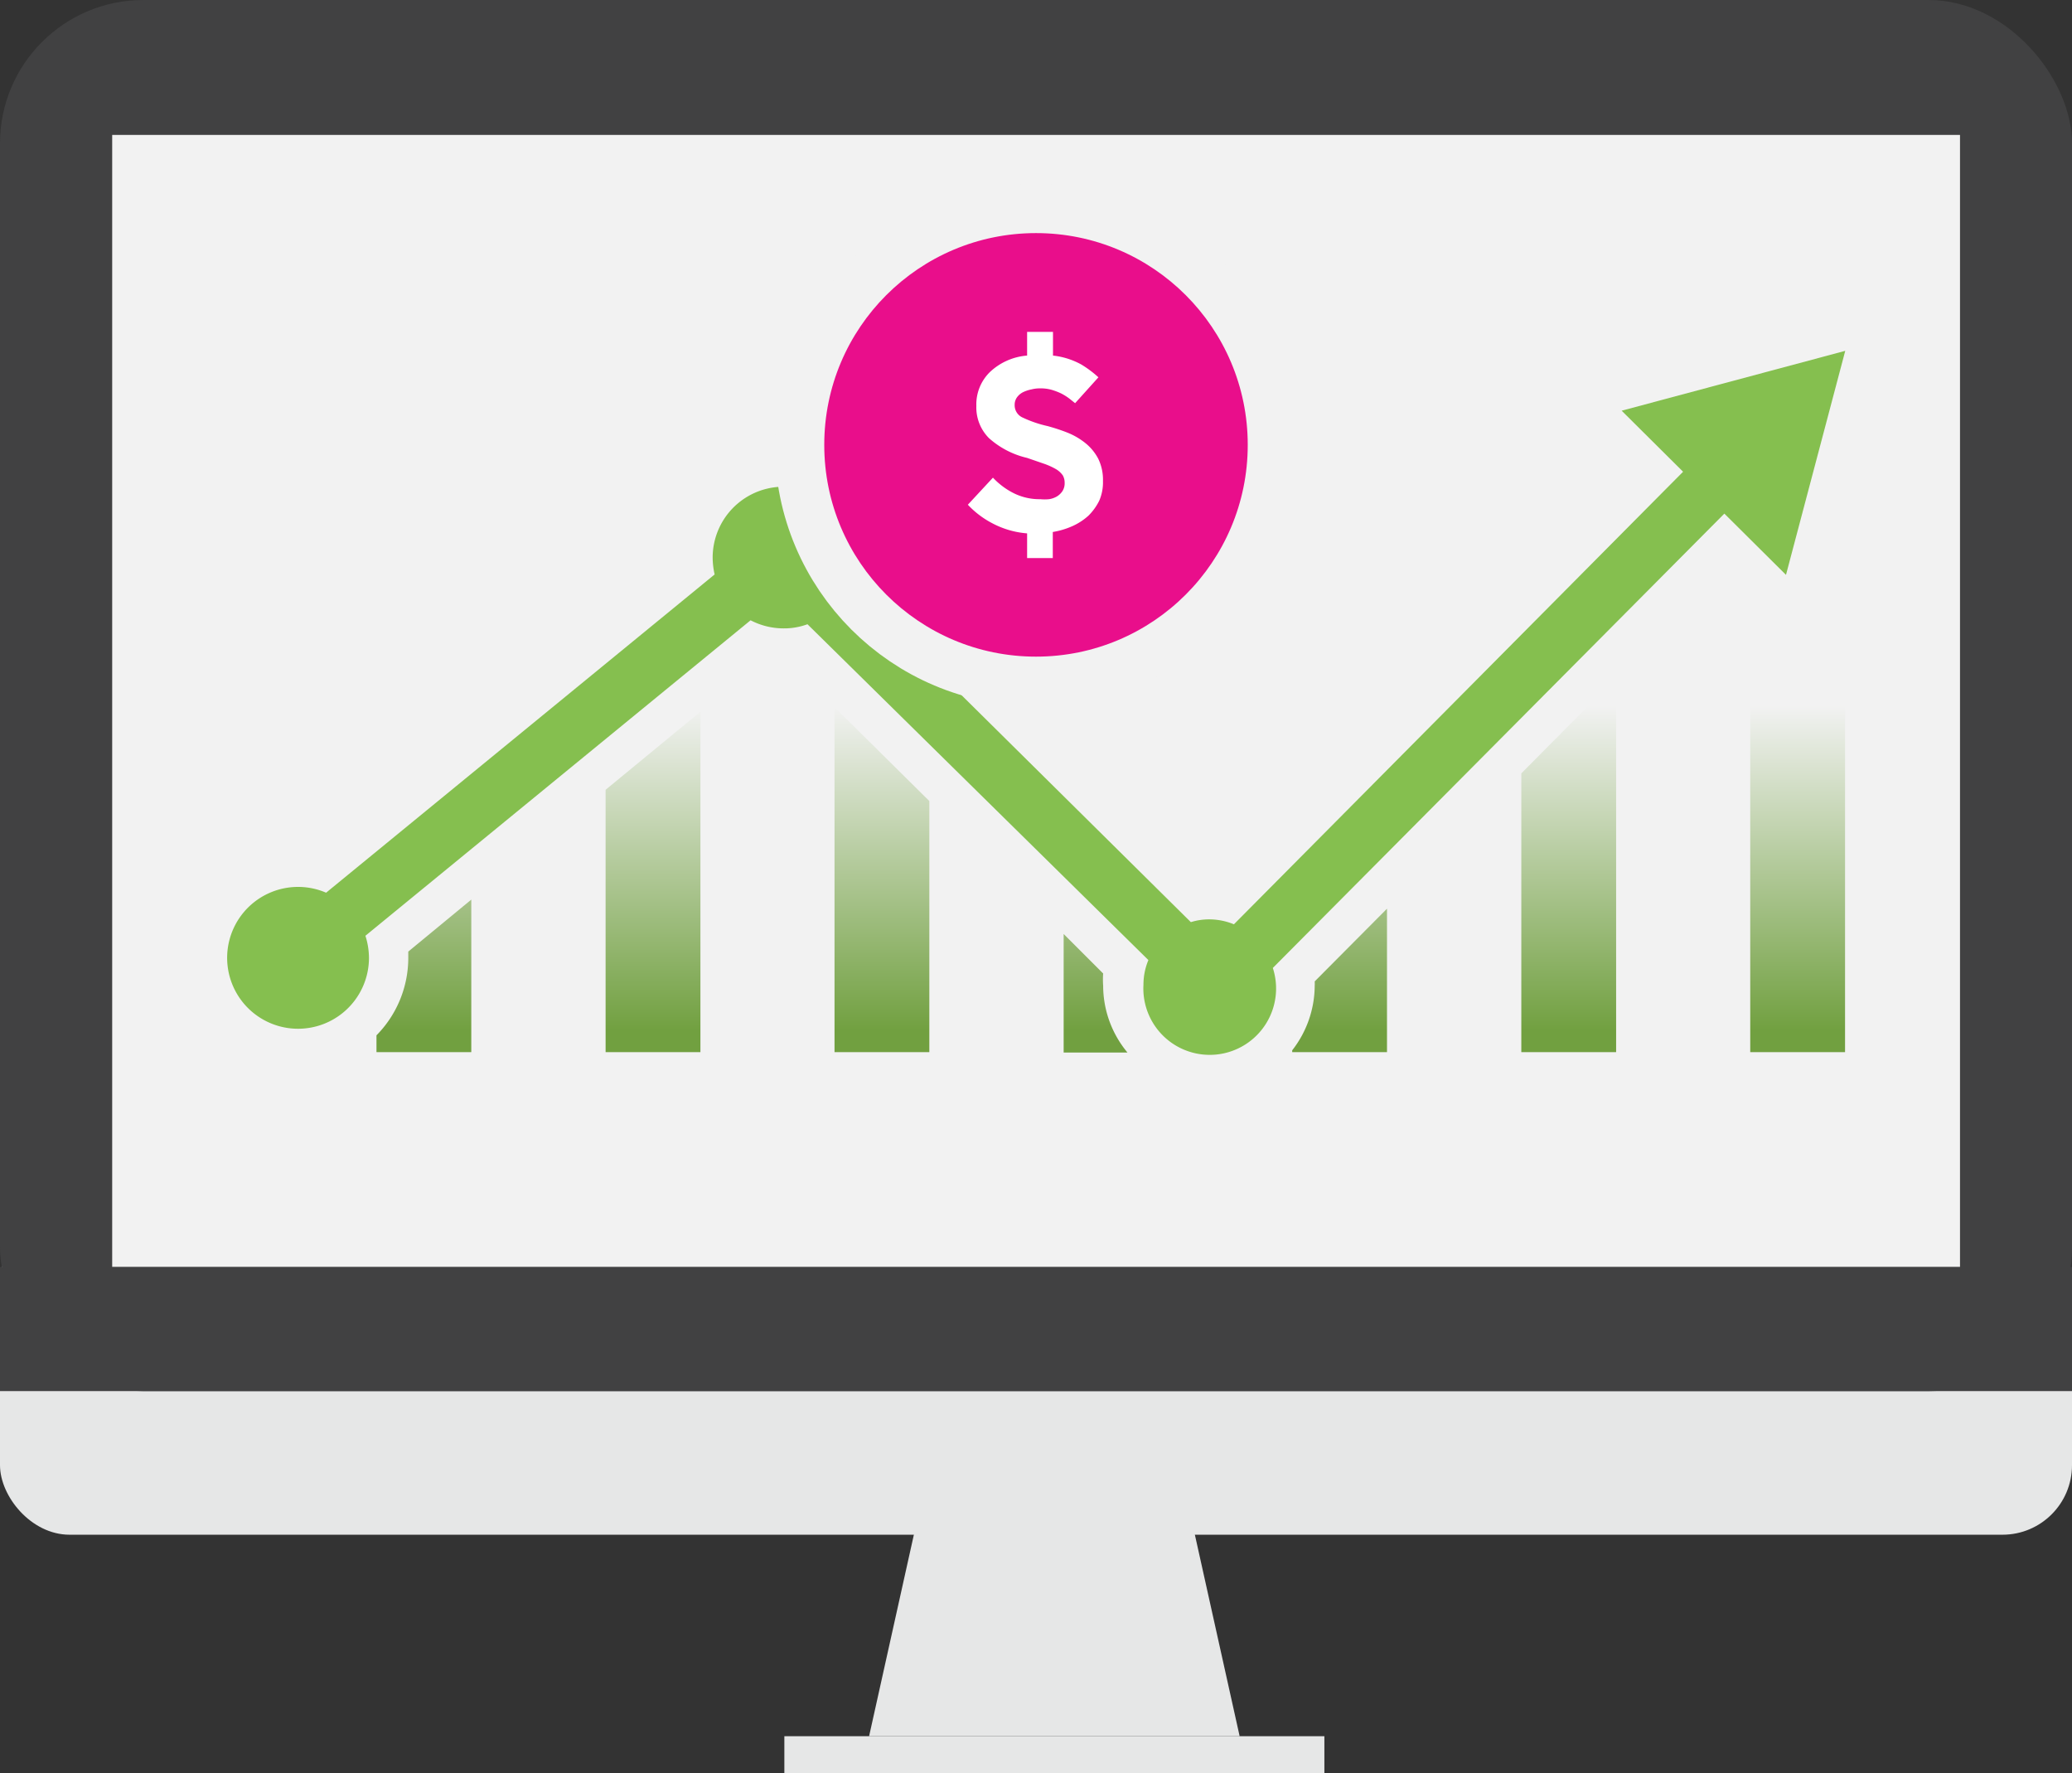 <svg xmlns="http://www.w3.org/2000/svg" xmlns:xlink="http://www.w3.org/1999/xlink" viewBox="0 0 104.9 89.76"><rect x="0" y="0" width="104.9" height="89.76" fill="#333333" stroke="none"/><defs><style>.cls-1{fill:#e6e7e7;}.cls-2{fill:#414142;}.cls-3{fill:#f2f2f2;}.cls-4{fill:url(#linear-gradient);}.cls-5{fill:url(#linear-gradient-2);}.cls-6{fill:url(#linear-gradient-3);}.cls-7{fill:url(#linear-gradient-4);}.cls-8{fill:url(#linear-gradient-5);}.cls-9{fill:url(#linear-gradient-6);}.cls-10{fill:url(#linear-gradient-7);}.cls-11{fill:#85bf4f;}.cls-12{fill:none;stroke:#f2f2f2;stroke-miterlimit:10;stroke-width:5px;}.cls-13{fill:#e90e8b;}.cls-14{fill:#fff;}</style><linearGradient id="linear-gradient" x1="21.47" y1="35.72" x2="21.47" y2="52.19" gradientUnits="userSpaceOnUse"><stop offset="0" stop-color="#f2f2f2"/><stop offset="1" stop-color="#71a040"/></linearGradient><linearGradient id="linear-gradient-2" x1="67.83" y1="35.72" x2="67.83" y2="52.19" xlink:href="#linear-gradient"/><linearGradient id="linear-gradient-3" x1="55.45" y1="35.72" x2="55.45" y2="52.19" xlink:href="#linear-gradient"/><linearGradient id="linear-gradient-4" x1="79.42" y1="35.72" x2="79.42" y2="52.19" xlink:href="#linear-gradient"/><linearGradient id="linear-gradient-5" x1="33.06" y1="35.72" x2="33.06" y2="52.19" xlink:href="#linear-gradient"/><linearGradient id="linear-gradient-6" x1="91.01" y1="35.72" x2="91.01" y2="52.19" xlink:href="#linear-gradient"/><linearGradient id="linear-gradient-7" x1="44.65" y1="35.72" x2="44.65" y2="52.19" xlink:href="#linear-gradient"/></defs><g id="Layer_2" data-name="Layer 2"><g id="Layer_1-2" data-name="Layer 1"><rect class="cls-1" y="61.44" width="104.9" height="16.25" rx="3.52"/><rect class="cls-2" width="104.9" height="70.42" rx="7.26"/><rect class="cls-3" x="5.68" y="6.83" width="93.55" height="57.31"/><rect class="cls-2" y="64.14" width="104.9" height="6.28"/><polygon class="cls-1" points="60.08 75.83 53.38 75.83 46.68 75.83 44 87.89 53.38 87.89 62.76 87.89 60.08 75.83"/><rect class="cls-1" x="39.71" y="87.89" width="27.34" height="1.88"/><path class="cls-4" d="M20.67,48.17c0,.11,0,.21,0,.32a5.58,5.58,0,0,1-1.61,3.92v.85h4.8V45.54Z"/><path class="cls-5" d="M66.56,49.68a1.7,1.7,0,0,1,0,.22,5.34,5.34,0,0,1-1.14,3.27v.09h4.8V46Z"/><path class="cls-6" d="M55.85,49.9a4.21,4.21,0,0,1,0-.62l-2-2v6h3.23A5.3,5.3,0,0,1,55.85,49.9Z"/><polygon class="cls-7" points="77.02 39.15 77.02 53.26 81.82 53.26 81.82 34.31 77.02 39.15"/><polygon class="cls-8" points="30.66 39.98 30.66 53.26 35.46 53.26 35.46 36.03 30.66 39.98"/><polygon class="cls-9" points="91.47 32.91 88.61 30.07 88.61 53.26 93.41 53.26 93.41 25.55 91.47 32.91"/><polygon class="cls-10" points="42.25 35.8 42.25 53.26 47.05 53.26 47.05 40.55 42.25 35.8"/><path class="cls-11" d="M82.1,20.79l3.11,3.09L62.47,46.79a3.29,3.29,0,0,0-1.26-.25,3.1,3.1,0,0,0-.92.14L43,29.57a3.59,3.59,0,1,0-6.92-1.35,4,4,0,0,0,.1.86L16.51,45.19a3.59,3.59,0,1,0,2.17,3.3,3.75,3.75,0,0,0-.18-1.12L38,31.4a3.63,3.63,0,0,0,1.68.41,3.4,3.4,0,0,0,1.2-.21l17.26,17a3.24,3.24,0,0,0-.25,1.25A3.36,3.36,0,1,0,64.44,49L87.3,26l3.12,3.1,3-11.34Z"/><circle class="cls-12" cx="52.45" cy="22.52" r="10.72"/><circle class="cls-13" cx="52.45" cy="22.52" r="10.72"/><path class="cls-14" d="M50.27,24.18a3.77,3.77,0,0,0,1,.76,2.92,2.92,0,0,0,1.4.33,2.18,2.18,0,0,0,.44,0,1.12,1.12,0,0,0,.4-.14.9.9,0,0,0,.28-.27.73.73,0,0,0,.11-.42.75.75,0,0,0-.09-.37,1.1,1.1,0,0,0-.33-.31,3.57,3.57,0,0,0-.58-.27L52,23.18a4.38,4.38,0,0,1-1.93-1,2.2,2.2,0,0,1-.64-1.63,2.29,2.29,0,0,1,.68-1.71A3.09,3.09,0,0,1,52,18V16.8h1.31V18a3.82,3.82,0,0,1,1.43.45,5.44,5.44,0,0,1,.87.65l-1.18,1.31-.3-.24a3,3,0,0,0-.4-.25,3.25,3.25,0,0,0-.5-.19,2,2,0,0,0-.56-.07,1.7,1.7,0,0,0-.44.05,1.81,1.81,0,0,0-.43.14.86.86,0,0,0-.31.26.64.64,0,0,0-.12.38.68.68,0,0,0,.41.65,6,6,0,0,0,1.26.43c.33.09.67.2,1,.33a3.56,3.56,0,0,1,.91.53,2.5,2.5,0,0,1,.65.79,2.42,2.42,0,0,1,.24,1.13,2.33,2.33,0,0,1-.19,1,2.87,2.87,0,0,1-.54.75,3.07,3.07,0,0,1-.81.53,4,4,0,0,1-1,.3v1.32H52V27a4.48,4.48,0,0,1-1.74-.5A4.6,4.6,0,0,1,49,25.55Z"/></g></g></svg>